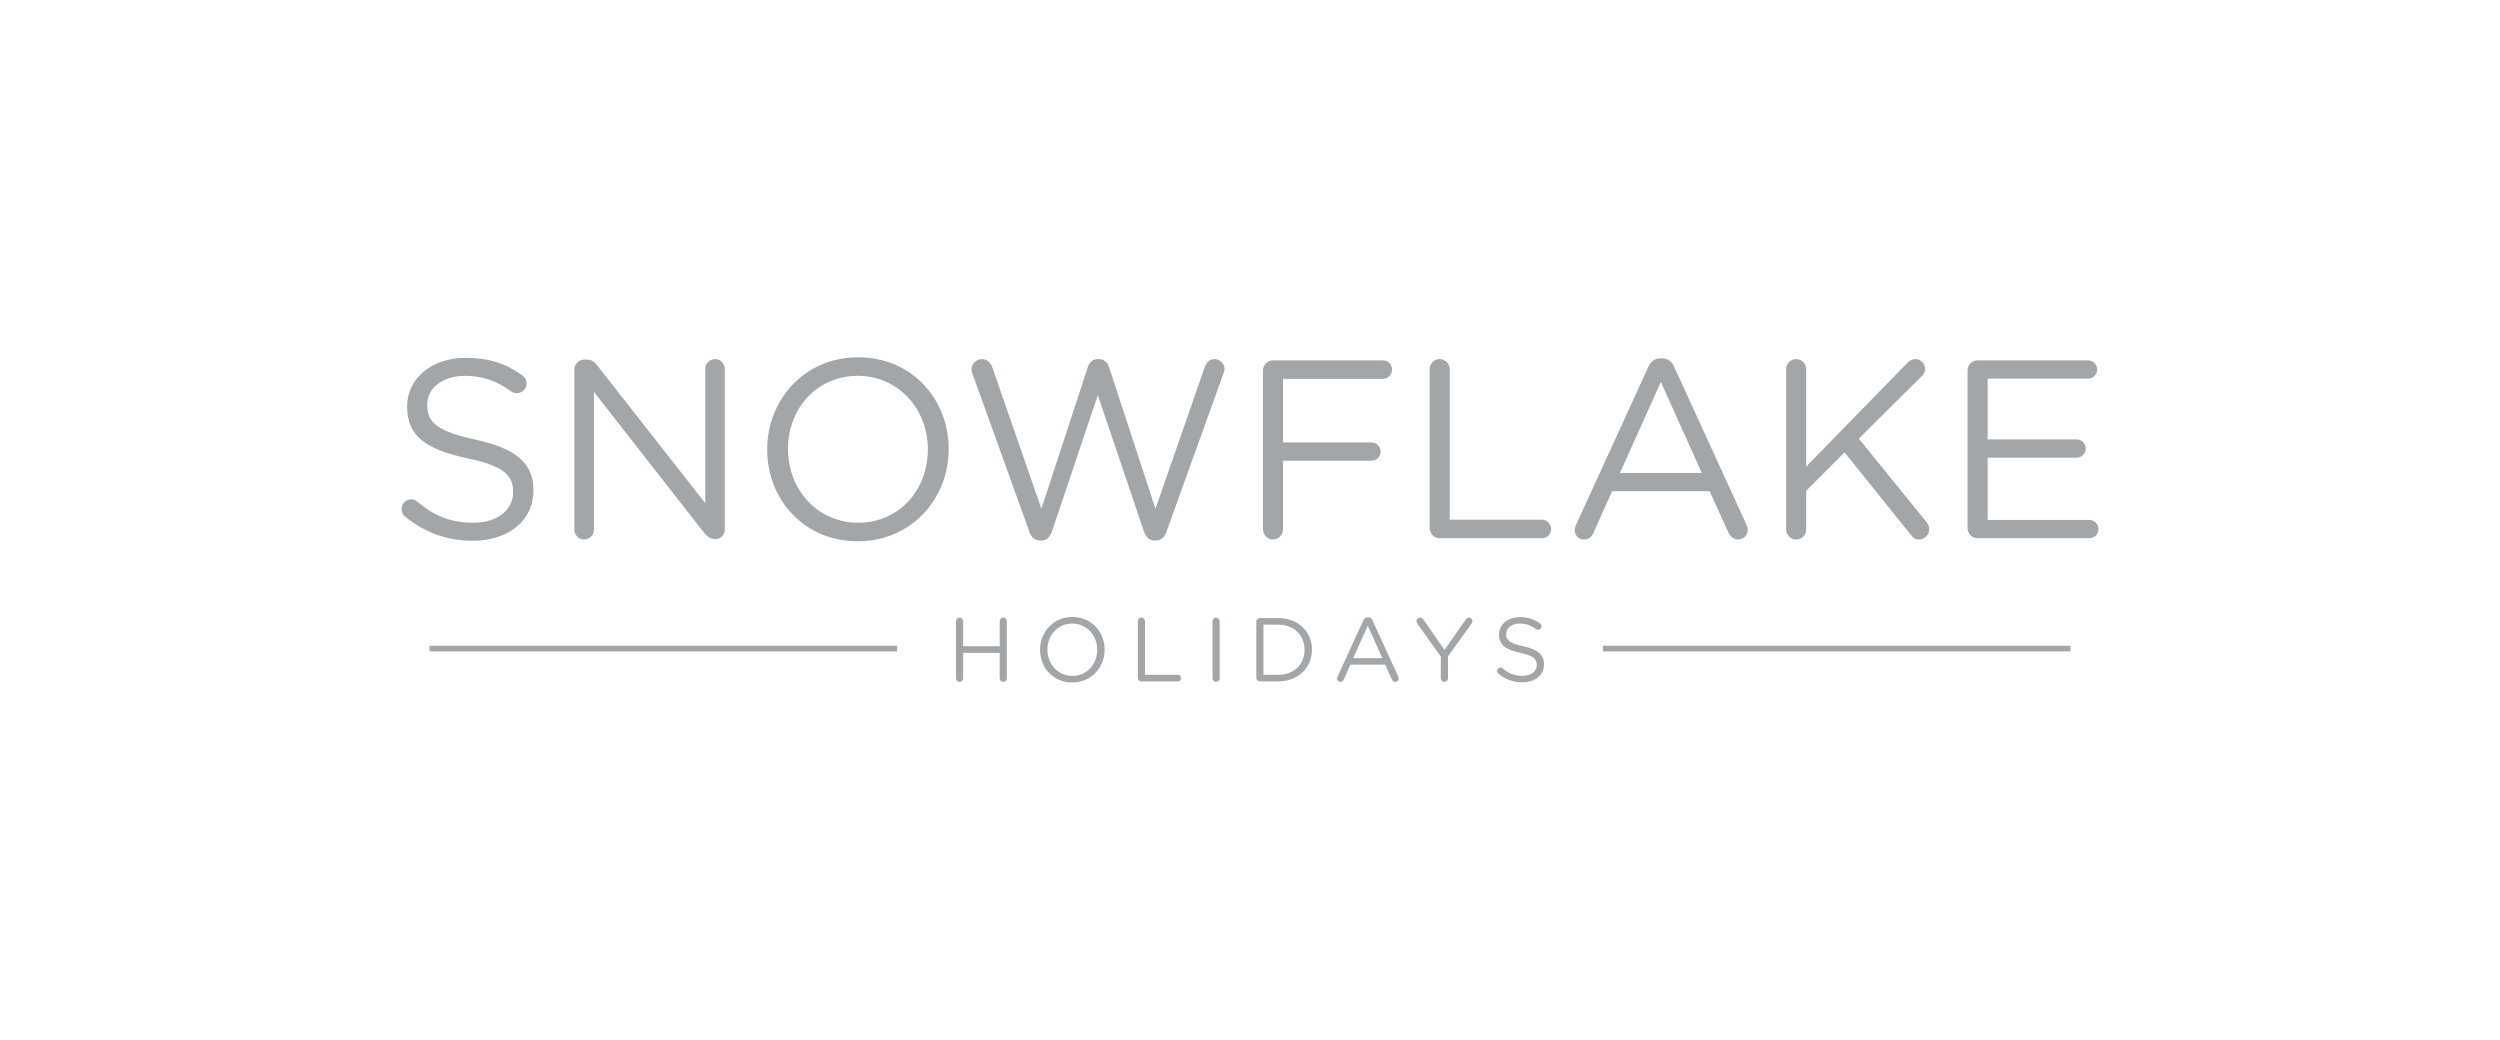 <svg viewBox="0 0 654 272" xmlns="http://www.w3.org/2000/svg" fill-rule="evenodd" clip-rule="evenodd"><path d="M272.07 170.016v-.048c0-4.569 3.44-8.569 8.48-8.569 5.04 0 8.42 3.955 8.42 8.521v.048c0 4.567-3.43 8.567-8.47 8.567-5.04 0-8.43-3.953-8.43-8.519zm119.91 6.248c-.21-.144-.36-.403-.36-.71 0-.521.41-.921.9-.921.24 0 .45.093.57.211 1.56 1.327 3.13 1.963 5.23 1.963 2.23 0 3.69-1.183 3.69-2.817v-.045c0-1.538-.82-2.414-4.3-3.146-3.81-.829-5.56-2.062-5.56-4.784v-.047c0-2.603 2.29-4.522 5.44-4.522 2.18 0 3.76.547 5.28 1.634.19.141.4.403.4.758 0 .499-.4.899-.9.899-.21 0-.38-.046-.54-.164-1.4-1.02-2.75-1.445-4.29-1.445-2.15 0-3.52 1.183-3.52 2.673v.048c0 1.561.84 2.44 4.49 3.217 3.69.806 5.4 2.155 5.4 4.688v.05c0 2.84-2.37 4.685-5.66 4.685-2.41 0-4.43-.758-6.27-2.225zm-15.07-4.52l-6.16-8.617c-.12-.189-.21-.4-.21-.64 0-.496.45-.921.97-.921.4 0 .66.237.9.566l5.47 7.885 5.51-7.885c.24-.329.48-.566.88-.566.52 0 .92.425.92.921 0 .24-.14.499-.26.688l-6.13 8.518v5.733c0 .518-.42.946-.95.946-.52 0-.94-.428-.94-.946v-5.682zm-126.82-9.232c0-.521.43-.947.93-.947.51 0 .94.426.94.947v6.532h9.56v-6.532c0-.521.43-.947.95-.947.5 0 .92.426.92.947v14.913c0 .521-.42.946-.92.946-.52 0-.95-.425-.95-.946v-6.629h-9.56v6.629c0 .521-.43.946-.94.946-.5 0-.93-.425-.93-.946v-14.913zm67.11 0c0-.521.43-.947.92-.947.53 0 .95.426.95.947v14.913c0 .521-.42.946-.95.946-.49 0-.92-.425-.92-.946v-14.913zm36.07 11.36l-1.73 3.862c-.17.4-.47.636-.9.636-.47 0-.85-.377-.85-.853 0-.138.02-.307.11-.493l6.73-14.699c.23-.524.59-.831 1.18-.831h.09c.57 0 .95.307 1.16.831l6.73 14.674c.07.163.11.329.11.473 0 .498-.4.898-.9.898-.45 0-.75-.307-.92-.687l-1.72-3.811h-9.09zm-45.15 4.381h-9.54c-.5 0-.93-.425-.93-.947v-14.794c0-.521.43-.947.93-.947.52 0 .95.426.95.947v14.014h8.59c.47 0 .85.4.85.873 0 .476-.38.854-.85.854zm26.28-.001h-4.82c-.5 0-.93-.426-.93-.947v-14.676c0-.518.43-.947.93-.947h4.82c5.21 0 8.81 3.575 8.81 8.237v.051c0 4.662-3.6 8.282-8.81 8.282zm-47.37-8.236v-.048c0-3.766-2.74-6.839-6.53-6.839s-6.49 3.028-6.49 6.791v.048c0 3.761 2.75 6.84 6.54 6.84s6.48-3.028 6.48-6.792zm47.37 6.509c4.19 0 6.87-2.84 6.87-6.51v-.045c0-3.671-2.68-6.558-6.87-6.558h-3.88v13.113h3.88zm27.22-4.355l-3.81-8.476-3.81 8.476h7.62zm180.02-1.771h-122.32v-1.476h122.32v1.476zm-306.96 0h-122.32v-1.476h122.32v1.476zm-33.98-52.733v-.132c0-12.835 9.64-24.069 23.8-24.069s23.67 11.105 23.67 23.933v.136c0 12.828-9.64 24.062-23.8 24.062s-23.67-11.102-23.67-23.93zm-94.65 17.548c-.6-.4-1-1.13-1-1.995 0-1.462 1.13-2.594 2.52-2.594.67 0 1.27.268 1.6.603 4.39 3.721 8.78 5.516 14.69 5.516 6.25 0 10.37-3.324 10.37-7.913v-.133c0-4.318-2.32-6.78-12.1-8.839-10.7-2.324-15.62-5.784-15.62-13.432v-.132c0-7.31 6.45-12.693 15.29-12.693 6.12 0 10.57 1.526 14.82 4.583.54.397 1.14 1.132 1.14 2.127 0 1.394-1.14 2.529-2.53 2.529-.6 0-1.06-.135-1.53-.464-3.92-2.862-7.71-4.06-12.03-4.06-6.05 0-9.91 3.324-9.91 7.513v.135c0 4.386 2.4 6.848 12.63 9.04 10.37 2.259 15.16 6.051 15.16 13.164v.132c0 7.978-6.65 13.164-15.89 13.164-6.78 0-12.43-2.13-17.61-6.251zm166.38 6.183h-.4c-1.33 0-2.26-.865-2.73-2.259l-14.89-41.351c-.13-.4-.26-.797-.26-1.197 0-1.397 1.26-2.656 2.72-2.656 1.33 0 2.33.994 2.73 2.191l12.83 36.962 12.16-37.094c.4-1.197 1.2-2.059 2.6-2.059h.33c1.33 0 2.19.862 2.59 2.059l12.16 37.094 12.9-37.094c.4-1.197 1.27-2.059 2.53-2.059 1.39 0 2.66 1.259 2.66 2.591 0 .395-.2.862-.33 1.262l-14.9 41.351c-.46 1.326-1.39 2.259-2.72 2.259h-.4c-1.33 0-2.26-.933-2.72-2.259l-12.1-35.767-12.04 35.767c-.46 1.326-1.39 2.259-2.72 2.259zm194.82-44.806c0-1.465 1.2-2.657 2.6-2.657 1.46 0 2.66 1.192 2.66 2.657v25.46l26.52-27.19c.6-.532 1.2-.927 2.06-.927 1.4 0 2.53 1.26 2.53 2.592 0 .73-.33 1.327-.87 1.859l-16.48 16.353 17.68 21.809c.46.597.73 1.126.73 1.924 0 1.397-1.19 2.659-2.66 2.659-1 0-1.66-.533-2.13-1.195l-17.35-21.606-10.03 10.037v10.105c0 1.464-1.2 2.659-2.66 2.659-1.4 0-2.6-1.195-2.6-2.659v-41.88zm-45.53 31.907l-4.85 10.837c-.47 1.13-1.33 1.795-2.53 1.795-1.33 0-2.39-1.062-2.39-2.392 0-.4.07-.865.33-1.397l18.88-41.28c.67-1.465 1.66-2.33 3.32-2.33h.27c1.6 0 2.66.865 3.26 2.33l18.88 41.212c.2.465.33.935.33 1.333 0 1.394-1.13 2.524-2.53 2.524-1.26 0-2.12-.862-2.59-1.927l-4.85-10.705h-25.53zm-234.51 12.498h-.26c-1.14 0-1.93-.662-2.73-1.595l-28.85-36.893v36.029c0 1.397-1.13 2.591-2.59 2.591-1.4 0-2.53-1.194-2.53-2.591v-41.88c0-1.398 1.2-2.592 2.59-2.592h.73c1.2 0 1.93.597 2.67 1.53l28.25 36.029v-35.1c0-1.397 1.13-2.591 2.59-2.591 1.4 0 2.53 1.194 2.53 2.591v42.013c0 1.397-1 2.459-2.4 2.459zm148.43-20.475v17.95c0 1.465-1.2 2.657-2.66 2.657-1.39 0-2.59-1.192-2.59-2.657v-41.55c0-1.459 1.2-2.656 2.59-2.656h28.79c1.33 0 2.39 1.064 2.39 2.391 0 1.33-1.06 2.462-2.39 2.462h-26.13v16.62h23.13c1.34 0 2.4 1.062 2.4 2.392 0 1.329-1.06 2.391-2.4 2.391h-23.13zm67.74 20.276h-26.79c-1.4 0-2.6-1.191-2.6-2.656v-41.55c0-1.465 1.2-2.657 2.6-2.657 1.46 0 2.66 1.192 2.66 2.657v39.356h24.13c1.33 0 2.39 1.129 2.39 2.459 0 1.329-1.06 2.391-2.39 2.391zm143.18 0h-29.25c-1.4 0-2.6-1.191-2.6-2.656v-41.221c0-1.456 1.2-2.656 2.6-2.656h28.92c1.32 0 2.39 1.065 2.39 2.392 0 1.329-1.07 2.394-2.39 2.394h-26.26v15.89h23.26c1.33.001 2.4 1.13 2.4 2.389 0 1.333-1.07 2.398-2.4 2.398h-23.26v16.284h26.59c1.33 0 2.39 1.065 2.39 2.395 0 1.329-1.06 2.391-2.39 2.391zm-303.84-23.131v-.132c0-10.575-7.72-19.215-18.35-19.215-10.64 0-18.22 8.507-18.22 19.079v.136c0 10.569 7.72 19.208 18.35 19.208 10.64 0 18.22-8.507 18.22-19.076zm202.47 6.046l-10.71-23.797-10.7 23.797h21.41z" fill="#a3a6a8"/></svg>